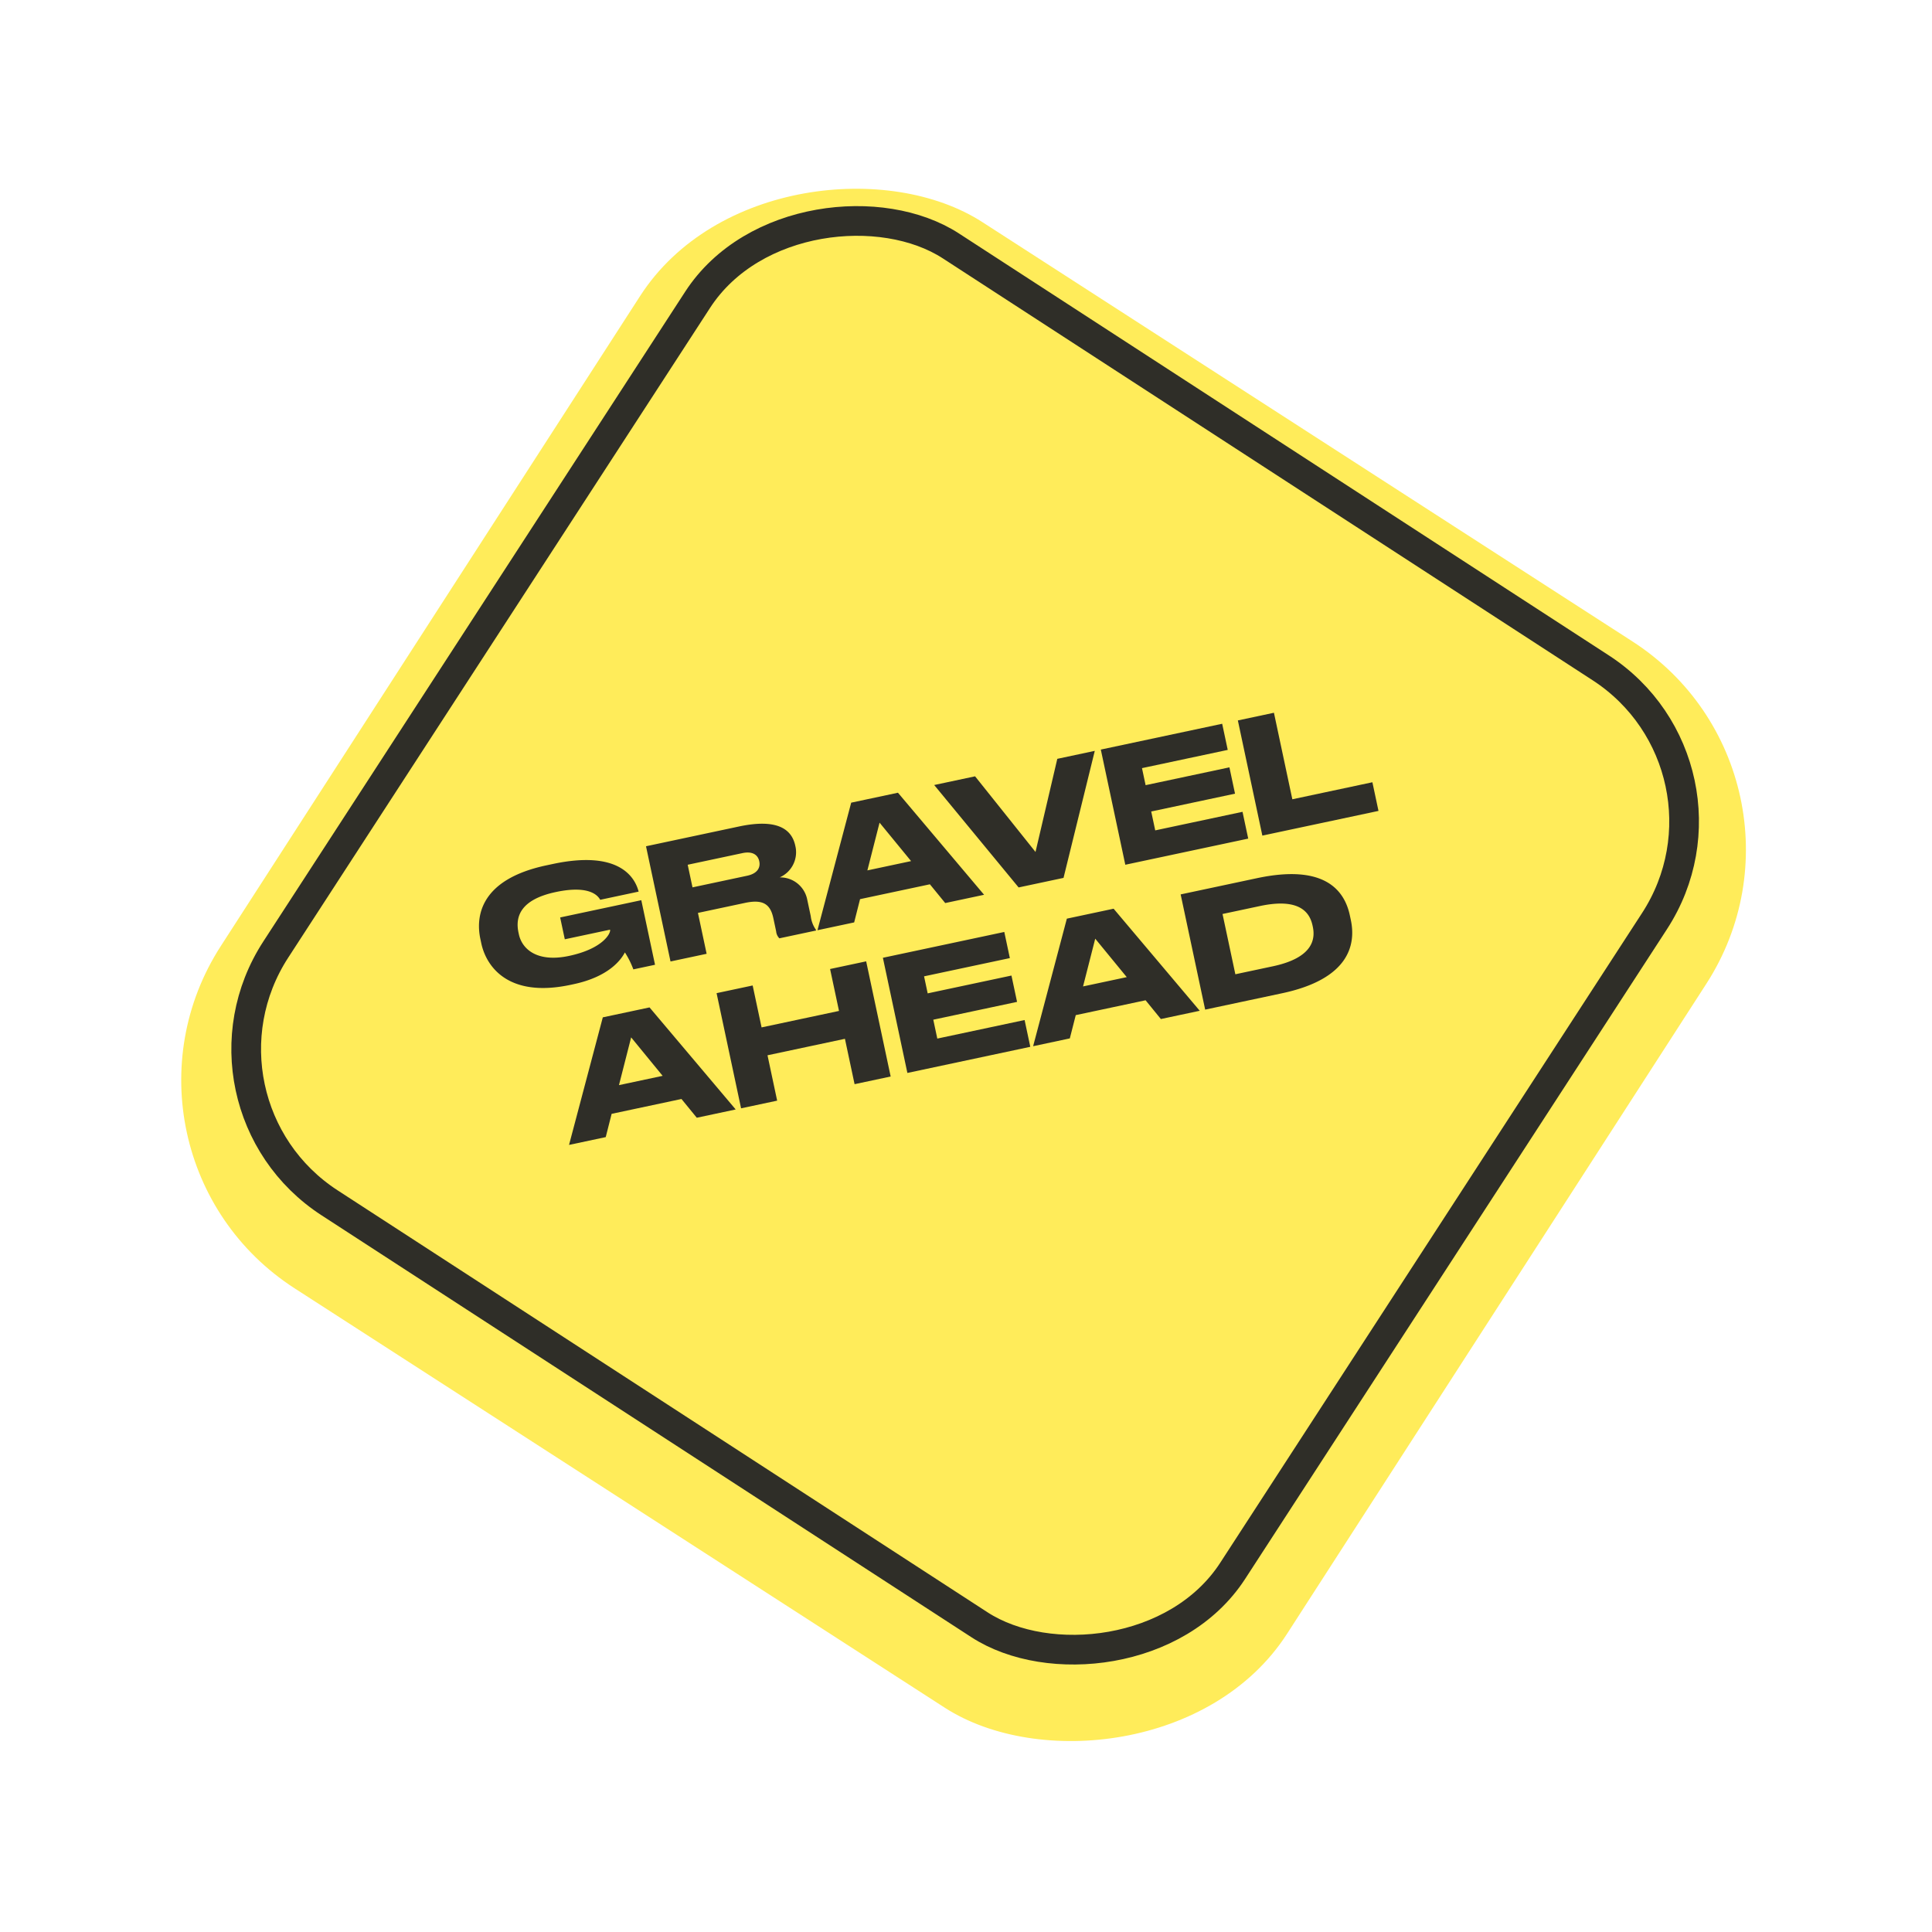 <svg xmlns="http://www.w3.org/2000/svg" xmlns:xlink="http://www.w3.org/1999/xlink" width="195.234" height="195.234" viewBox="0 0 195.234 195.234">
  <defs>
    <filter id="Rectangle_600" x="0" y="0" width="195.234" height="195.234" filterUnits="userSpaceOnUse">
      <feOffset dy="3" input="SourceAlpha"/>
      <feGaussianBlur stdDeviation="3" result="blur"/>
      <feFlood flood-opacity="0.161"/>
      <feComposite operator="in" in2="blur"/>
      <feComposite in="SourceGraphic"/>
    </filter>
  </defs>
  <g id="Gravel_Ahead" data-name="Gravel Ahead" transform="matrix(0.978, -0.208, 0.208, 0.978, -662.372, 6.43)">
    <g transform="matrix(0.98, 0.21, -0.21, 0.98, 649.23, 131.42)" filter="url(#Rectangle_600)">
      <rect id="Rectangle_600-2" data-name="Rectangle 600" width="128.123" height="128.123" rx="25" transform="matrix(0.54, -0.84, 0.84, 0.54, 9, 113.45)" fill="#ffec5a"/>
    </g>
    <path id="Path_500" data-name="Path 500" d="M-37.48.208c3.68,0,5.232-1.456,5.728-2.064A8.833,8.833,0,0,1-31.272,0h2.24V-6.672h-8.384v2.256h4.672v.032c0,.32-1.056,1.7-4.608,1.7-3.28,0-4.5-1.648-4.5-3.2v-.176c0-1.648.9-3.216,4.528-3.216,3.728,0,4.144,1.424,4.24,1.7h3.968V-7.6c-.08-1.616-1.216-4.512-7.888-4.512h-.688c-6.848,0-8.064,3.568-8.064,5.888v.448c0,2.384,1.488,5.984,7.936,5.984ZM-23.7-9.2h5.648c1.088,0,1.5.528,1.5,1.152v.016c0,.656-.448,1.168-1.5,1.168H-23.7Zm0,4.976h4.864c1.84,0,2.48.64,2.48,2.1V-.752A1.135,1.135,0,0,0-16.184,0h3.792V-.08a2.979,2.979,0,0,1-.224-1.456V-3.28a2.78,2.78,0,0,0-2.256-2.736,2.782,2.782,0,0,0,2.208-2.608v-.192c0-1.712-1.2-3.088-5.168-3.088h-9.6V0H-23.7Zm22.16-.64H-6.056l2.208-4.464ZM.952,0H4.968L-1.4-11.9H-6.232L-12.248,0h3.792l1.072-2.176H-.168ZM13.176,0l5.76-11.9H15.064L10.952-3.152,6.568-11.9H2.344L8.536,0ZM19.56-11.9V0h12.7V-2.768H23.24V-4.72H31.9V-7.44H23.24V-9.2H32.1v-2.7Zm14.16,0V0h12V-2.96H37.448V-11.9Zm-64.336,23.04h-4.512l2.208-4.464ZM-28.12,16H-24.1L-30.472,4.1H-35.3L-41.32,16h3.792l1.072-2.176h7.216Zm4.576,0h3.728V11.312h8V16h3.728V4.1h-3.728V8.432h-8V4.1h-3.728ZM-6.36,4.1V16h12.7V13.232H-2.68V11.28H5.976V8.56H-2.68V6.8H6.184V4.1Zm23.7,7.04H12.824l2.208-4.464ZM19.832,16h4.016L17.48,4.1H12.648L6.632,16h3.792L11.5,13.824h7.216Zm4.576,0h7.9c6.96.016,8.384-3.232,8.384-5.792v-.48c0-2.672-1.5-5.632-8.4-5.632H24.408Zm3.728-9.088h3.872c4.272,0,4.784,1.84,4.784,3.056v.1c0,1.216-.56,3.072-4.784,3.072H28.136Z" transform="translate(722.802 240.661)" fill="#2f2e28"/>
    <g id="Rectangle_601" data-name="Rectangle 601" transform="translate(641.39 244.27) rotate(-45)" fill="none" stroke="#2f2e28" stroke-width="3">
      <rect width="118.307" height="118.307" rx="20" stroke="none"/>
      <rect x="1.5" y="1.5" width="115.307" height="115.307" rx="18.5" fill="none"/>
    </g>
  </g>
</svg>
